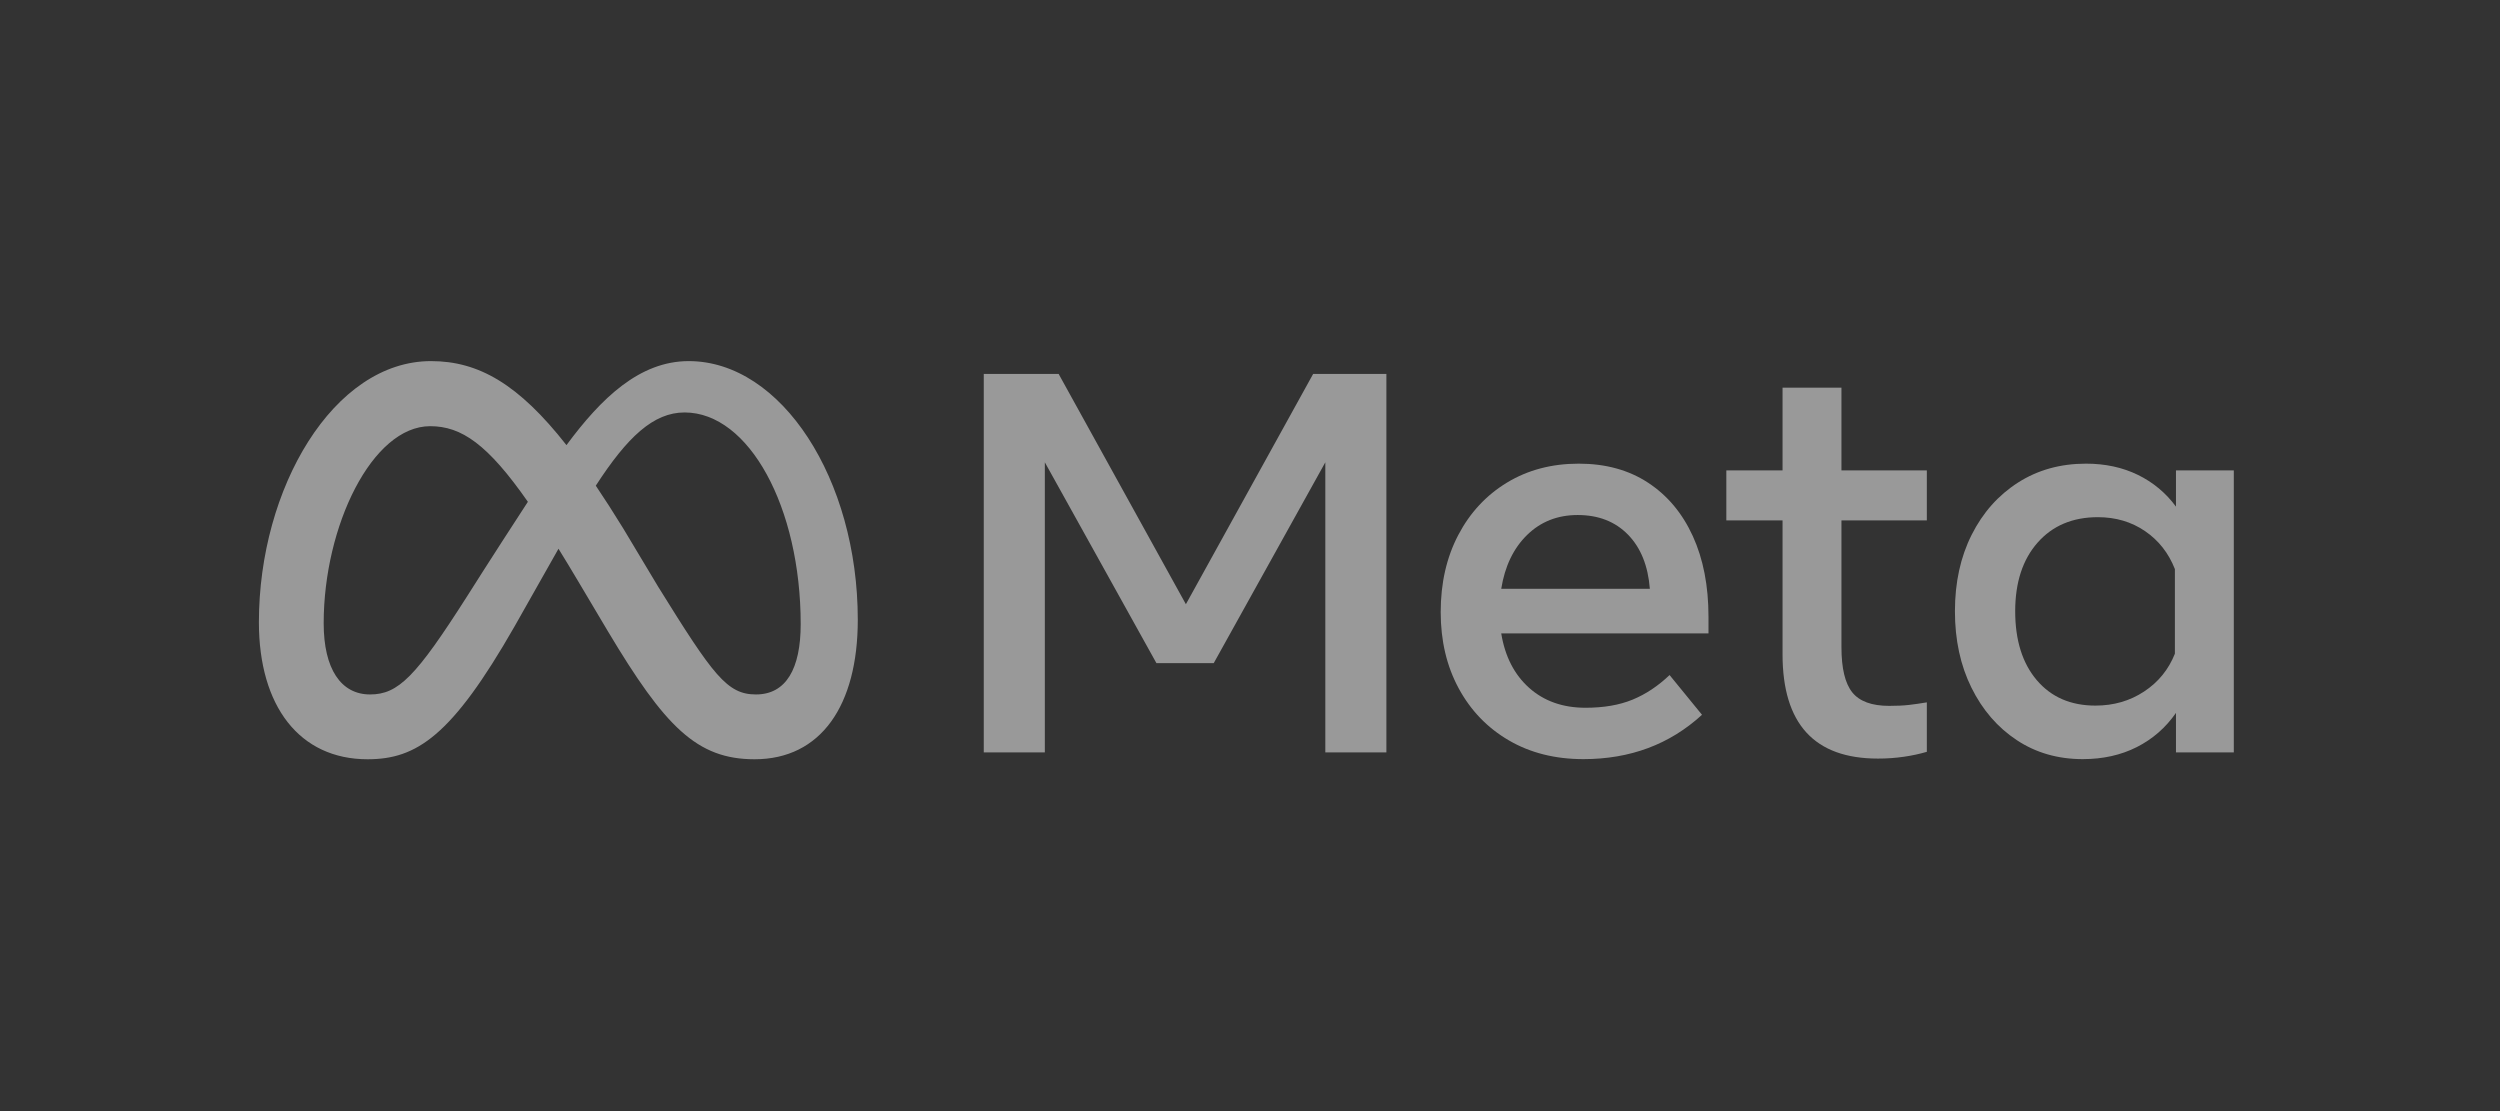 <svg width="270" height="120" viewBox="0 0 270 120" fill="none" xmlns="http://www.w3.org/2000/svg">
<rect x="0" y="0" width="270" height="120" fill="#333333" stroke="none"/>
<path d="M106.247 40.382H114.331L128.076 65.257L141.822 40.382H149.73V81.256H143.135V49.929L131.082 71.621H124.895L112.842 49.929V81.256H106.247V40.382Z" fill="white" fill-opacity="0.5"/>
<path d="M171.004 81.986C167.95 81.986 165.265 81.309 162.95 79.957C160.634 78.604 158.83 76.731 157.536 74.337C156.242 71.942 155.595 69.198 155.596 66.103C155.596 62.97 156.228 60.196 157.493 57.782C158.757 55.369 160.513 53.481 162.76 52.118C165.007 50.756 167.59 50.075 170.508 50.075C173.407 50.075 175.902 50.761 177.994 52.133C180.085 53.505 181.695 55.427 182.824 57.899C183.952 60.371 184.516 63.271 184.516 66.6V68.409H162.133C162.541 70.901 163.548 72.862 165.153 74.292C166.758 75.723 168.787 76.438 171.238 76.438C173.203 76.438 174.896 76.146 176.316 75.562C177.736 74.978 179.069 74.093 180.314 72.906L183.816 77.197C180.333 80.39 176.063 81.986 171.004 81.986ZM175.82 57.738C174.438 56.327 172.629 55.622 170.392 55.622C168.213 55.622 166.389 56.342 164.92 57.782C163.451 59.223 162.522 61.159 162.133 63.592H178.184C177.989 61.101 177.201 59.15 175.82 57.738Z" fill="white" fill-opacity="0.5"/>
<path d="M192.515 56.206H186.444V50.805H192.515V41.871H198.877V50.805H208.098V56.206H198.877V69.899C198.877 72.176 199.266 73.801 200.044 74.774C200.822 75.748 202.154 76.234 204.042 76.234C204.878 76.234 205.588 76.2 206.172 76.132C206.756 76.064 207.398 75.972 208.098 75.855V81.197C207.299 81.429 206.485 81.604 205.662 81.723C204.72 81.862 203.768 81.93 202.816 81.927C195.948 81.927 192.514 78.171 192.515 70.658V56.206Z" fill="white" fill-opacity="0.5"/>
<path d="M241.25 81.256H235.005V76.993C233.896 78.589 232.485 79.82 230.773 80.686C229.061 81.552 227.116 81.985 224.937 81.986C222.252 81.986 219.873 81.3 217.801 79.927C215.729 78.555 214.1 76.667 212.913 74.263C211.726 71.859 211.133 69.11 211.133 66.016C211.133 62.901 211.736 60.147 212.942 57.753C214.148 55.359 215.817 53.481 217.947 52.118C220.078 50.756 222.524 50.075 225.287 50.075C227.368 50.075 229.236 50.478 230.89 51.286C232.521 52.076 233.934 53.254 235.005 54.717V50.804H241.25V81.256ZM234.888 61.461C234.207 59.729 233.132 58.361 231.663 57.359C230.194 56.356 228.497 55.855 226.571 55.855C223.847 55.855 221.677 56.77 220.063 58.6C218.448 60.429 217.641 62.901 217.641 66.016C217.641 69.15 218.419 71.631 219.975 73.461C221.532 75.29 223.643 76.205 226.308 76.205C228.273 76.205 230.024 75.699 231.561 74.686C233.098 73.675 234.207 72.312 234.888 70.599V61.461Z" fill="white" fill-opacity="0.5"/>
<path d="M74.381 39C69.078 39 64.932 42.996 61.179 48.073C56.021 41.503 51.708 39 46.547 39C36.024 39 27.961 52.701 27.961 67.202C27.961 76.276 32.349 82 39.699 82C44.99 82 48.794 79.505 55.558 67.677C55.558 67.677 58.378 62.695 60.317 59.264C60.997 60.362 61.713 61.545 62.465 62.813L65.637 68.151C71.815 78.495 75.257 82 81.495 82C88.656 82 92.641 76.198 92.641 66.935C92.641 51.752 84.396 39 74.381 39ZM50.4 64.474C44.916 73.074 43.019 75.001 39.966 75.001C36.824 75.001 34.957 72.242 34.957 67.321C34.957 56.793 40.203 46.028 46.458 46.028C49.845 46.028 52.675 47.985 57.011 54.194C52.894 60.512 50.4 64.474 50.4 64.474ZM71.097 63.391L67.305 57.064C66.279 55.394 65.292 53.857 64.346 52.453C67.764 47.175 70.583 44.545 73.936 44.545C80.903 44.545 86.475 54.806 86.475 67.41C86.475 72.214 84.902 75.001 81.644 75.001C78.52 75.001 77.028 72.938 71.097 63.391Z" fill="white" fill-opacity="0.5"/>
</svg>
